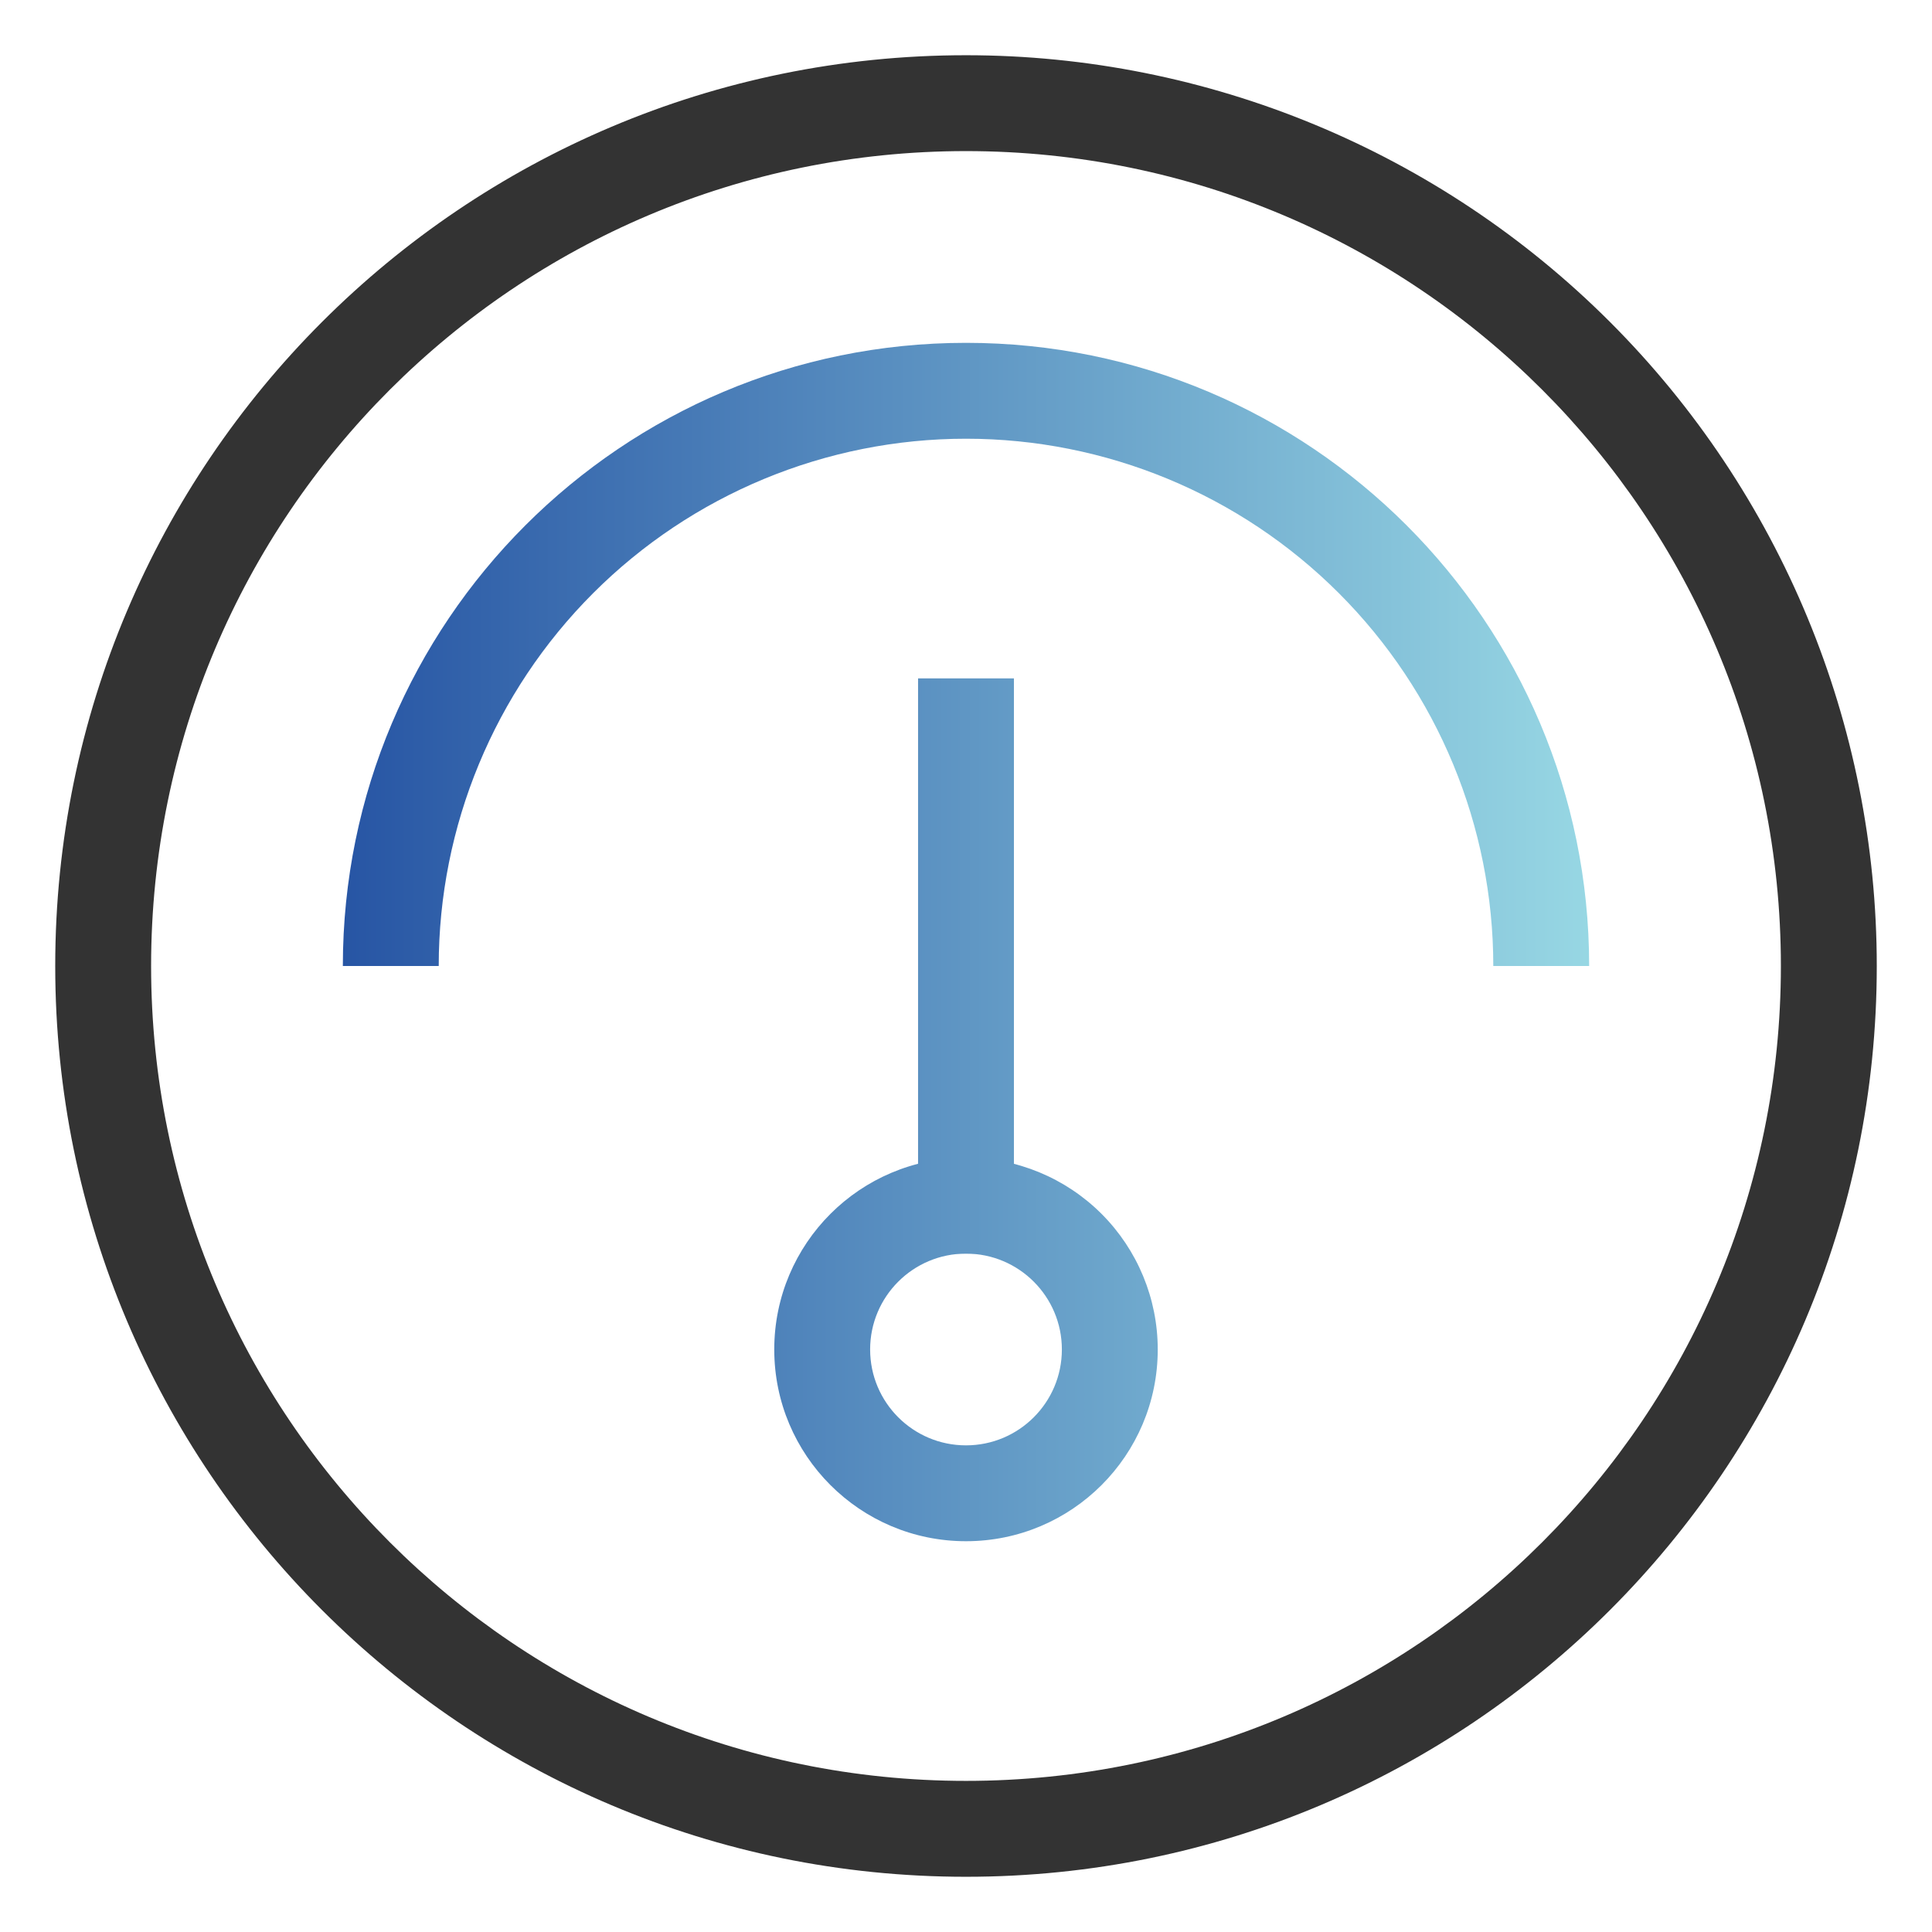 <?xml version="1.0" encoding="utf-8"?>
<!-- Generator: Adobe Illustrator 16.0.0, SVG Export Plug-In . SVG Version: 6.00 Build 0)  -->
<!DOCTYPE svg PUBLIC "-//W3C//DTD SVG 1.1//EN" "http://www.w3.org/Graphics/SVG/1.1/DTD/svg11.dtd">
<svg version="1.1" id="图层_1" xmlns="http://www.w3.org/2000/svg" xmlns:xlink="http://www.w3.org/1999/xlink" x="0px" y="0px"
	 width="255.121px" height="255.121px" viewBox="0 0 255.121 255.121" enable-background="new 0 0 255.121 255.121"
	 xml:space="preserve">
<g>
	<path fill="#333333" d="M127.56,19.952c59.431,0,107.607,48.179,107.607,107.607c0,59.431-48.177,107.607-107.607,107.607
		c-59.429,0-107.607-48.177-107.607-107.607C19.953,68.131,68.13,19.952,127.56,19.952 M127.56,7.293
		C61.139,7.293,7.293,61.139,7.293,127.56c0,66.423,53.846,120.269,120.267,120.269c66.423,0,120.269-53.846,120.269-120.269
		c0-31.896-12.671-62.485-35.226-85.041C190.048,19.964,159.456,7.293,127.56,7.293L127.56,7.293z M127.56,7.293"/>
	<linearGradient id="SVGID_1_" gradientUnits="userSpaceOnUse" x1="210.934" y1="124.395" x2="45.14" y2="124.395">
		<stop  offset="0" style="stop-color:#98D8E4"/>
		<stop  offset="1" style="stop-color:#2755A4"/>
	</linearGradient>
	<path fill="url(#SVGID_1_)" d="M127.56,57.933c18.468,0,36.178,7.335,49.235,20.393c13.059,13.059,20.394,30.769,20.394,49.234
		h12.659c0-45.445-36.841-82.288-82.288-82.288c-45.445,0-82.288,36.843-82.288,82.288h12.661c0-18.466,7.335-36.176,20.393-49.234
		C91.384,65.268,109.094,57.933,127.56,57.933L127.56,57.933z M127.56,165.54c6.992,0,12.66,5.668,12.66,12.659
		c0,6.992-5.668,12.66-12.66,12.66c-6.992,0-12.659-5.668-12.659-12.66C114.9,171.208,120.568,165.54,127.56,165.54 M127.56,152.881
		c-13.983,0-25.319,11.335-25.319,25.318c0,13.984,11.335,25.319,25.319,25.319c13.984,0,25.32-11.335,25.32-25.319
		c0-6.715-2.668-13.154-7.416-17.904C140.715,155.548,134.275,152.881,127.56,152.881L127.56,152.881z M127.56,152.881"/>
	<linearGradient id="SVGID_2_" gradientUnits="userSpaceOnUse" x1="210.934" y1="127.561" x2="45.141" y2="127.561">
		<stop  offset="0" style="stop-color:#98D8E4"/>
		<stop  offset="1" style="stop-color:#2755A4"/>
	</linearGradient>
	<rect x="121.23" y="89.581" fill="url(#SVGID_2_)" width="12.66" height="75.959"/>
</g>
</svg>
